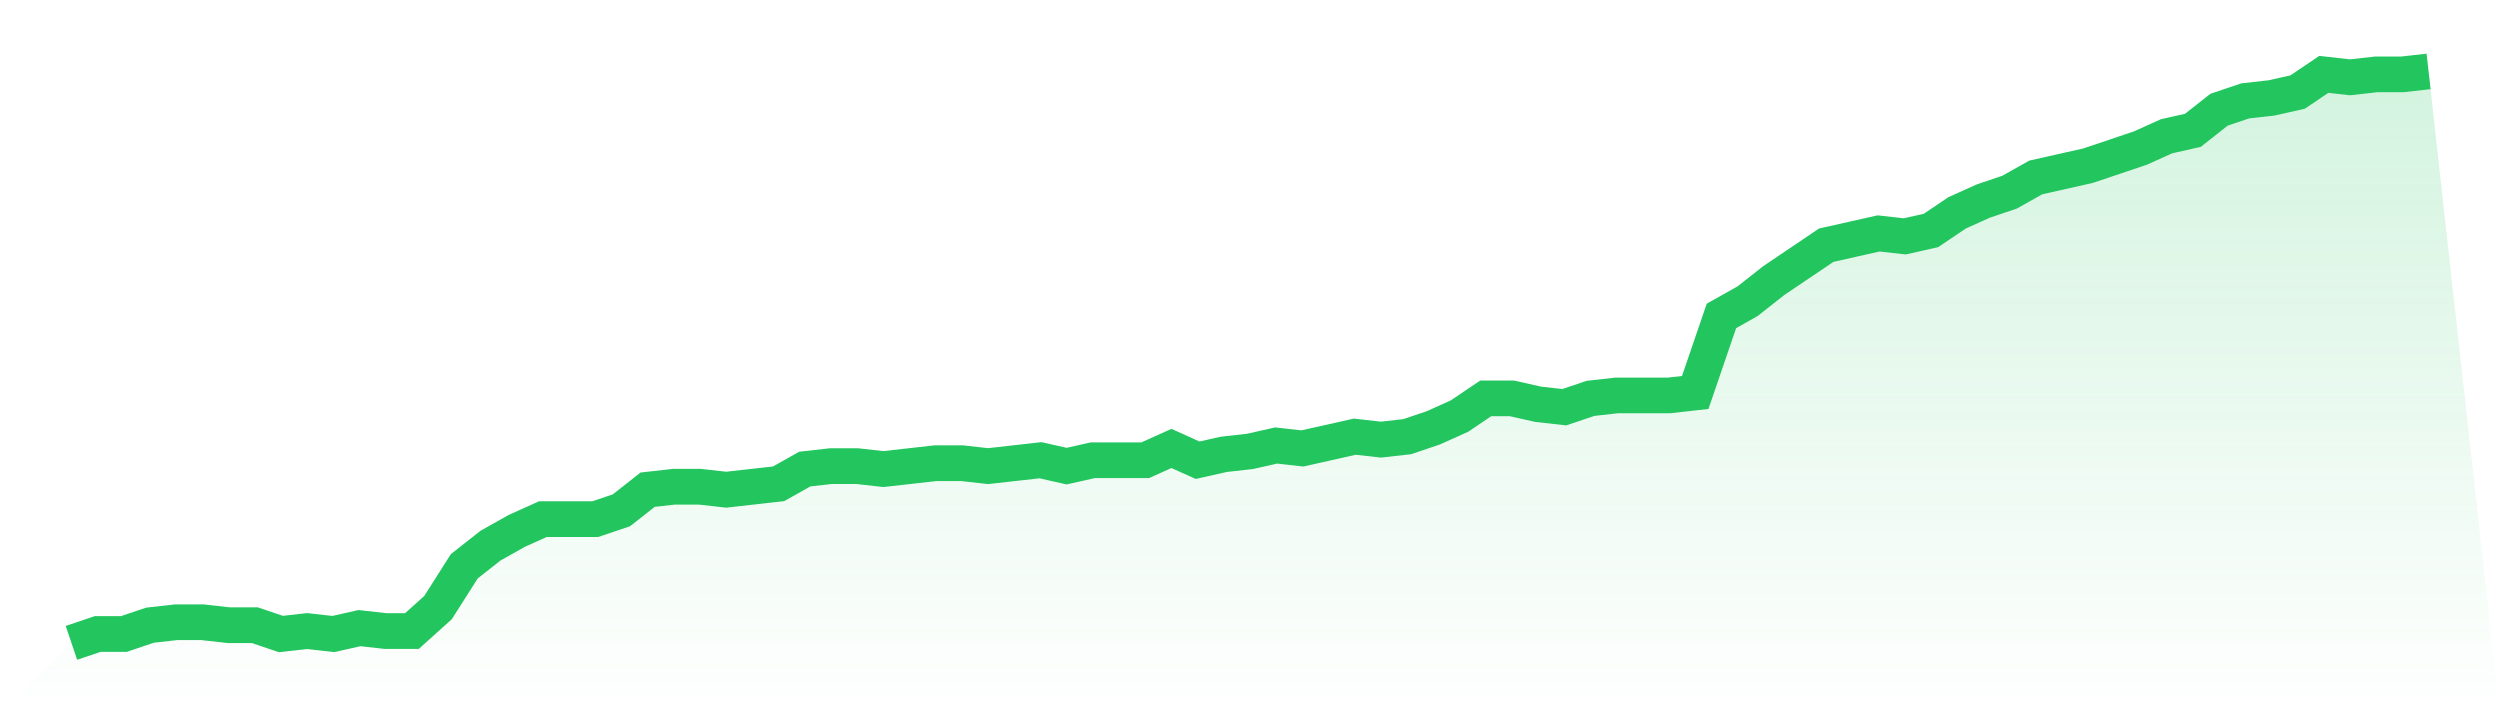<svg viewBox="0 0 140 40" xmlns="http://www.w3.org/2000/svg">
<defs>
<linearGradient id="gradient" x1="0" x2="0" y1="0" y2="1">
<stop offset="0%" stop-color="#22c55e" stop-opacity="0.2"/>
<stop offset="100%" stop-color="#22c55e" stop-opacity="0"/>
</linearGradient>
</defs>
<path d="M4,36 L4,36 L5.467,35.505 L6.933,35.505 L8.4,35.01 L9.867,34.845 L11.333,34.845 L12.8,35.01 L14.267,35.01 L15.733,35.505 L17.2,35.34 L18.667,35.505 L20.133,35.175 L21.6,35.34 L23.067,35.34 L24.533,34.021 L26,31.711 L27.467,30.557 L28.933,29.732 L30.4,29.072 L31.867,29.072 L33.333,29.072 L34.8,28.577 L36.267,27.423 L37.733,27.258 L39.2,27.258 L40.667,27.423 L42.133,27.258 L43.6,27.093 L45.067,26.268 L46.533,26.103 L48,26.103 L49.467,26.268 L50.933,26.103 L52.4,25.938 L53.867,25.938 L55.333,26.103 L56.8,25.938 L58.267,25.773 L59.733,26.103 L61.2,25.773 L62.667,25.773 L64.133,25.773 L65.6,25.113 L67.067,25.773 L68.533,25.443 L70,25.278 L71.467,24.948 L72.933,25.113 L74.4,24.784 L75.867,24.454 L77.333,24.619 L78.8,24.454 L80.267,23.959 L81.733,23.299 L83.2,22.309 L84.667,22.309 L86.133,22.639 L87.6,22.804 L89.067,22.309 L90.533,22.144 L92,22.144 L93.467,22.144 L94.933,21.979 L96.4,17.691 L97.867,16.866 L99.333,15.711 L100.8,14.722 L102.267,13.732 L103.733,13.402 L105.2,13.072 L106.667,13.237 L108.133,12.907 L109.6,11.918 L111.067,11.258 L112.533,10.763 L114,9.938 L115.467,9.608 L116.933,9.278 L118.4,8.784 L119.867,8.289 L121.333,7.629 L122.8,7.299 L124.267,6.144 L125.733,5.649 L127.2,5.485 L128.667,5.155 L130.133,4.165 L131.6,4.33 L133.067,4.165 L134.533,4.165 L136,4 L140,40 L0,40 z" fill="url(#gradient)"/>
<path d="M4,36 L4,36 L5.467,35.505 L6.933,35.505 L8.4,35.01 L9.867,34.845 L11.333,34.845 L12.8,35.01 L14.267,35.01 L15.733,35.505 L17.2,35.34 L18.667,35.505 L20.133,35.175 L21.6,35.34 L23.067,35.34 L24.533,34.021 L26,31.711 L27.467,30.557 L28.933,29.732 L30.4,29.072 L31.867,29.072 L33.333,29.072 L34.8,28.577 L36.267,27.423 L37.733,27.258 L39.2,27.258 L40.667,27.423 L42.133,27.258 L43.6,27.093 L45.067,26.268 L46.533,26.103 L48,26.103 L49.467,26.268 L50.933,26.103 L52.4,25.938 L53.867,25.938 L55.333,26.103 L56.8,25.938 L58.267,25.773 L59.733,26.103 L61.2,25.773 L62.667,25.773 L64.133,25.773 L65.6,25.113 L67.067,25.773 L68.533,25.443 L70,25.278 L71.467,24.948 L72.933,25.113 L74.4,24.784 L75.867,24.454 L77.333,24.619 L78.8,24.454 L80.267,23.959 L81.733,23.299 L83.2,22.309 L84.667,22.309 L86.133,22.639 L87.6,22.804 L89.067,22.309 L90.533,22.144 L92,22.144 L93.467,22.144 L94.933,21.979 L96.4,17.691 L97.867,16.866 L99.333,15.711 L100.8,14.722 L102.267,13.732 L103.733,13.402 L105.2,13.072 L106.667,13.237 L108.133,12.907 L109.6,11.918 L111.067,11.258 L112.533,10.763 L114,9.938 L115.467,9.608 L116.933,9.278 L118.4,8.784 L119.867,8.289 L121.333,7.629 L122.8,7.299 L124.267,6.144 L125.733,5.649 L127.2,5.485 L128.667,5.155 L130.133,4.165 L131.6,4.33 L133.067,4.165 L134.533,4.165 L136,4" fill="none" stroke="#22c55e" stroke-width="2"/>
</svg>